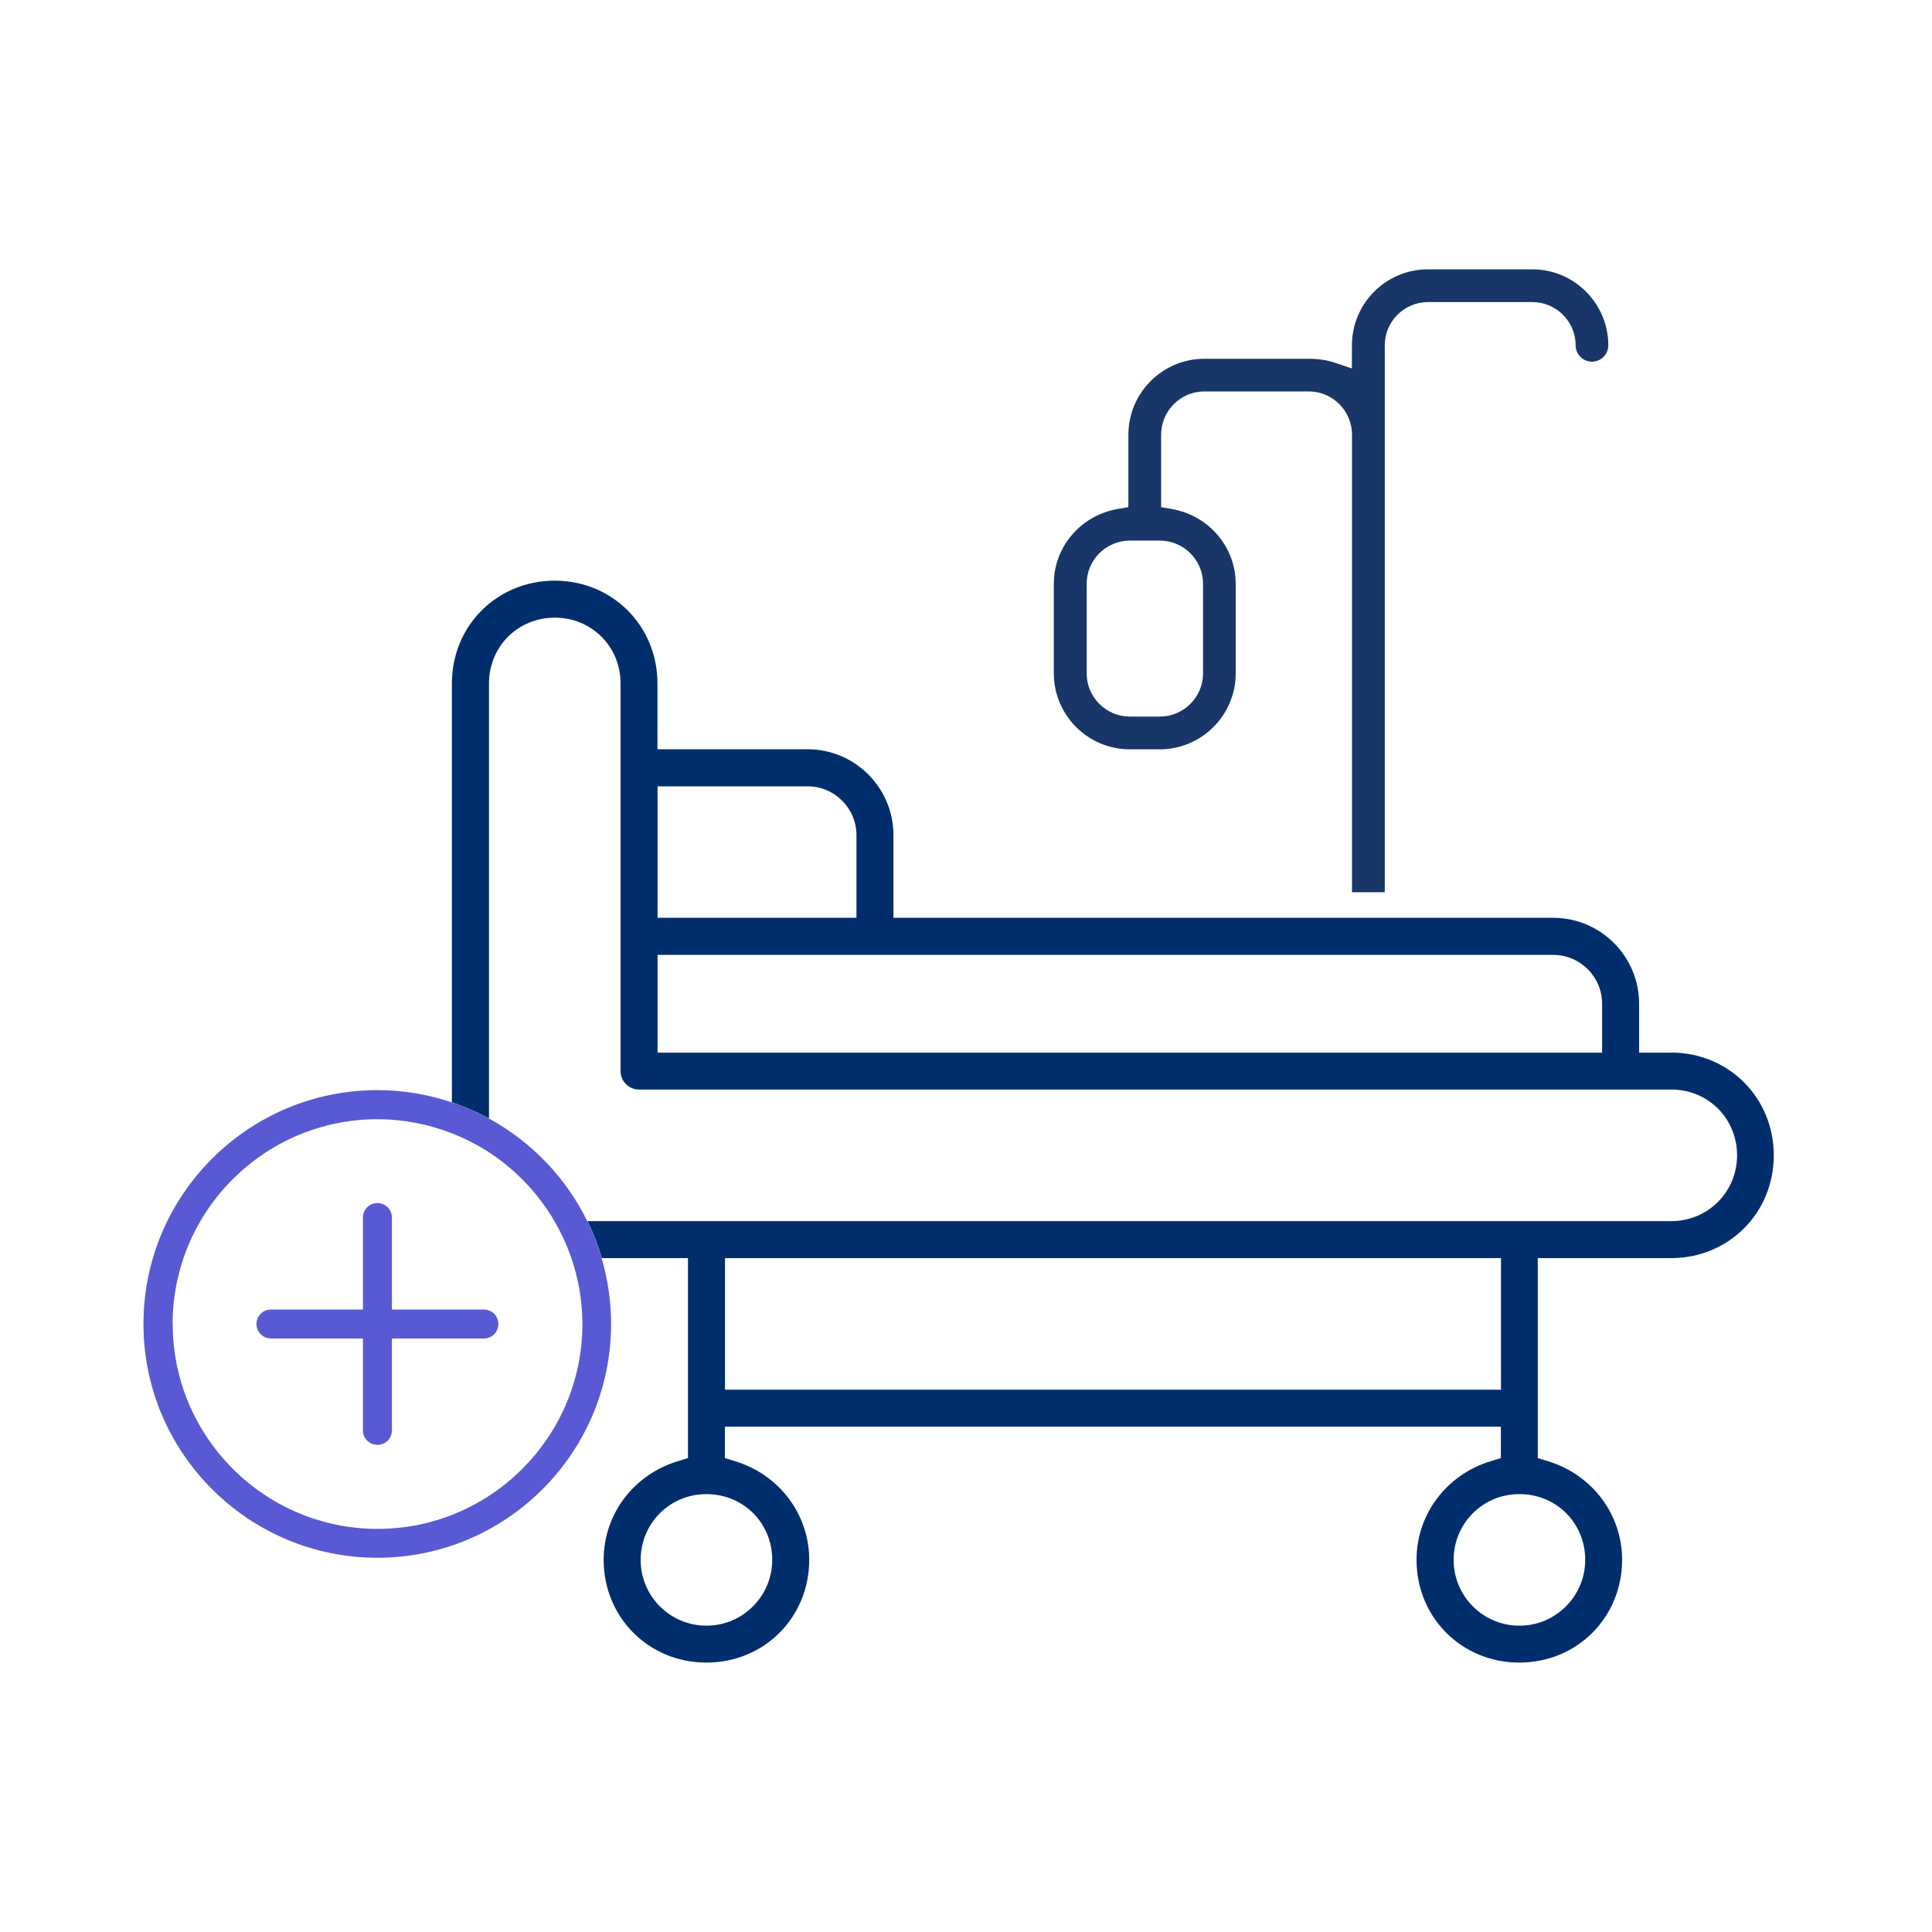 <?xml version="1.0" encoding="UTF-8"?>
<svg id="Layer_1" data-name="Layer 1" xmlns="http://www.w3.org/2000/svg" version="1.1" viewBox="0 0 200 200">
  <defs>
    <style>
      .cls-1 {
        fill: #183668;
      }

      .cls-1, .cls-2, .cls-3 {
        stroke-width: 0px;
      }

      .cls-2 {
        fill: #002e6d;
      }

      .cls-3 {
        fill: #5a59d4;
      }
    </style>
  </defs>
  <path class="cls-2" d="M173,108.97h-3.32v-5.06c0-4.91-3.99-8.9-8.9-8.9h-68.29v-8.55c0-4.91-3.99-8.9-8.9-8.9h-15.53v-6.81c0-5.97-4.67-10.64-10.64-10.64s-10.64,4.67-10.64,10.64v43.36c1.33.45,2.62,1.01,3.84,1.67v-45.03c0-3.82,2.99-6.81,6.81-6.81s6.81,2.99,6.81,6.81v40.13c0,1.06.86,1.91,1.92,1.91h106.85c3.82,0,6.81,2.99,6.81,6.81s-3.05,6.81-6.81,6.81H60.81c.6,1.22,1.1,2.5,1.49,3.83h8.92v20.7l-1.11.34c-4.56,1.41-7.62,5.51-7.62,10.19,0,5.97,4.67,10.64,10.64,10.64s10.64-4.67,10.64-10.64c0-4.68-3.06-8.77-7.62-10.19l-1.11-.34v-3.25h80.33v3.25l-1.11.34c-4.56,1.41-7.62,5.51-7.62,10.19,0,5.97,4.67,10.64,10.64,10.64s10.64-4.67,10.64-10.64c0-4.68-3.06-8.77-7.62-10.19l-1.11-.34v-20.7h13.79c5.97,0,10.64-4.67,10.64-10.64s-4.67-10.64-10.64-10.64ZM68.07,81.4h15.53c2.79,0,5.06,2.27,5.06,5.06v8.55h-20.59v-13.61ZM165.85,108.97h-97.78v-10.12h92.72c2.79,0,5.06,2.27,5.06,5.06v5.06ZM79.94,161.48c0,3.75-3.05,6.81-6.81,6.81s-6.81-3.05-6.81-6.81,2.99-6.81,6.81-6.81,6.81,2.99,6.81,6.81ZM149.25,143.86h-74.2v-13.62h80.33v13.62h-6.13ZM164.1,161.48c0,3.75-3.05,6.81-6.81,6.81s-6.81-3.05-6.81-6.81,2.99-6.81,6.81-6.81,6.81,2.99,6.81,6.81Z"/>
  <g>
    <path class="cls-3" d="M50.09,135.56h-9.52v-9.52c0-.83-.67-1.5-1.5-1.5s-1.5.67-1.5,1.5v9.52h-9.52c-.83,0-1.5.67-1.5,1.5s.67,1.5,1.5,1.5h9.52v9.51c0,.83.67,1.5,1.5,1.5s1.5-.67,1.5-1.5v-9.51h9.52c.83,0,1.5-.67,1.5-1.5s-.67-1.5-1.5-1.5Z"/>
    <path class="cls-3" d="M62.29,130.25c-.39-1.33-.89-2.61-1.49-3.83-2.21-4.51-5.79-8.23-10.18-10.63-1.22-.66-2.5-1.22-3.84-1.67-2.43-.82-5.02-1.27-7.72-1.27-13.35,0-24.21,10.86-24.21,24.2s10.86,24.21,24.21,24.21,24.2-10.86,24.2-24.21c0-2.36-.35-4.65-.98-6.81ZM17.87,137.06c0-11.69,9.51-21.2,21.21-21.2,2.72,0,5.32.53,7.72,1.47,1.35.53,2.64,1.19,3.84,1.97,2.77,1.81,5.09,4.25,6.76,7.12.7,1.21,1.29,2.49,1.75,3.83.73,2.14,1.14,4.42,1.14,6.81,0,11.69-9.51,21.21-21.2,21.21s-21.21-9.51-21.21-21.21Z"/>
  </g>
  <path class="cls-1" d="M116.96,77.57h3.09c4.34,0,7.87-3.53,7.87-7.87v-9.26c0-3.8-2.76-7.05-6.57-7.74l-1.15-.2v-7.5c0-2.47,2.01-4.48,4.48-4.48h10.8c2.47,0,4.48,2.01,4.48,4.48v47.36h3.39v-56.61c0-2.47,2.01-4.48,4.48-4.48h10.8c2.47,0,4.48,2.01,4.48,4.48,0,.93.76,1.69,1.69,1.69s1.69-.76,1.69-1.69c0-4.34-3.53-7.87-7.87-7.87h-10.8c-4.34,0-7.87,3.53-7.87,7.87v2.39l-1.83-.61c-.76-.26-1.68-.39-2.64-.39h-10.8c-4.34,0-7.87,3.53-7.87,7.87v7.49l-1.15.2c-3.81.68-6.57,3.93-6.57,7.74v9.26c0,4.34,3.53,7.87,7.87,7.87ZM112.49,60.44c0-2.47,2.01-4.48,4.48-4.48h3.09c2.47,0,4.48,2.01,4.48,4.48v9.26c0,2.47-2.01,4.48-4.48,4.48h-3.09c-2.47,0-4.48-2.01-4.48-4.48v-9.26Z"/>
</svg>